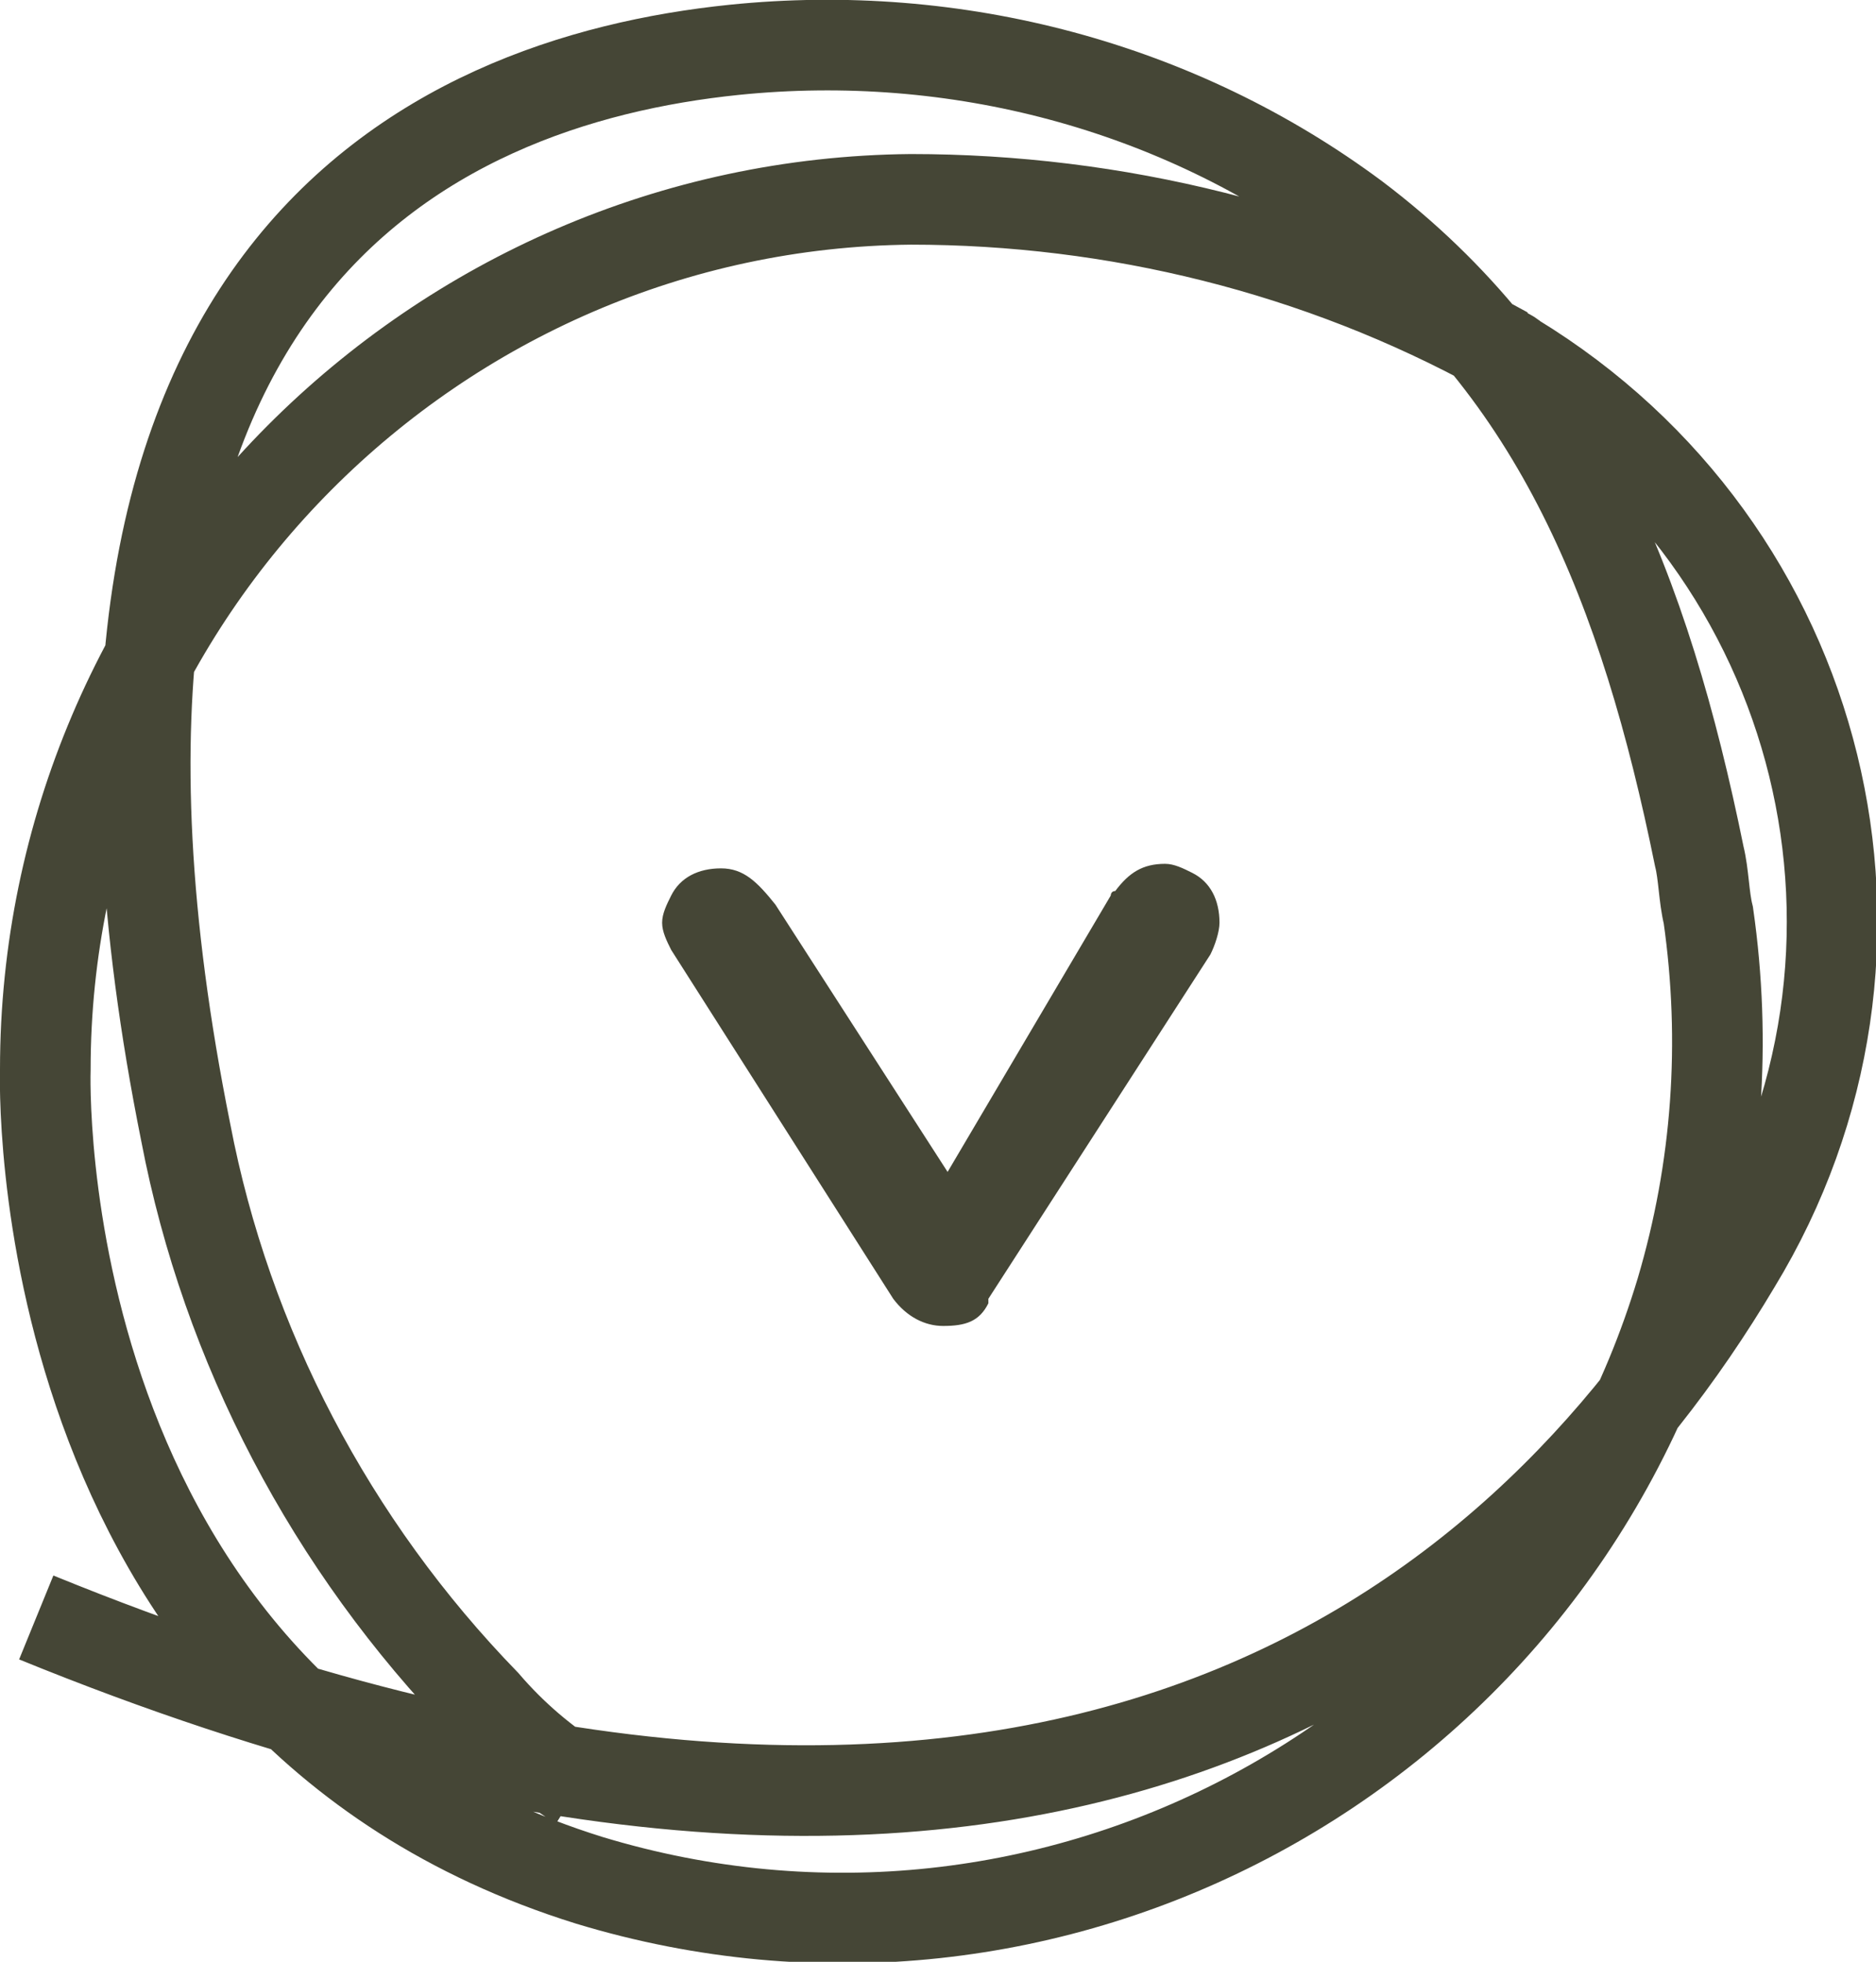 <?xml version="1.0" encoding="utf-8"?>
<!-- Generator: Adobe Illustrator 26.3.1, SVG Export Plug-In . SVG Version: 6.00 Build 0)  -->
<svg version="1.1" id="a" xmlns="http://www.w3.org/2000/svg" xmlns:xlink="http://www.w3.org/1999/xlink" x="0px" y="0px"
	 viewBox="0 0 41.4 43.3" style="enable-background:new 0 0 41.4 43.3;" xml:space="preserve">
<style type="text/css">
	.st0{fill:none;stroke:#454636;stroke-width:2;stroke-miterlimit:10;}
	.st1{enable-background:new    ;}
	.st2{fill:#454636;}
</style>
<path id="Path_38637" class="st0" d="M0.8,35.7c22.3,9.1,32.8,0.1,37.5-7.8c4.2-6.9,2-15.8-4.9-20c-0.1-0.1-0.2-0.1-0.3-0.2
	c-4-2.2-8.5-3.3-13-3.3C9.6,4.5,1,13.1,1,23.6c0,0-0.5,14,12,17.9c10.2,3.1,21-2.7,24.1-13c0.8-2.7,1-5.5,0.6-8.3
	c-0.1-0.4-0.1-0.9-0.2-1.3C36.3,13,34.4,8.2,29.9,4.8C26,1.9,21.1,0.6,16.2,1.1C9.4,1.8,0.3,6.1,4.1,25c0.9,4.7,3.2,9.1,6.6,12.6
	c0.6,0.7,1.3,1.3,2.1,1.8"/>
<g>
	<g id="Group_3469" transform="translate(983.112 962.966) rotate(90)">
		<g id="Group_3468">
			<g id="Group_3467">
				<g>
					<g id="Group_3466">
						<g class="st1">
							<path class="st2" d="M-943.2,958.6c0,0-0.1,0-0.1-0.1c-0.4-0.3-0.6-0.6-0.6-1.1c0-0.2,0.1-0.4,0.2-0.6
								c0.2-0.4,0.6-0.6,1.1-0.6c0.2,0,0.5,0.1,0.7,0.2l7.6,4.9c0,0,0,0,0.1,0c0.4,0.2,0.5,0.5,0.5,1c0,0.4-0.2,0.8-0.6,1.1
								l-7.7,4.9c-0.2,0.1-0.4,0.2-0.6,0.2c-0.2,0-0.4-0.1-0.6-0.2c-0.4-0.2-0.6-0.6-0.6-1.1c0-0.5,0.3-0.8,0.8-1.2l5.9-3.8
								L-943.2,958.6z"/>
						</g>
					</g>
				</g>
			</g>
		</g>
	</g>
</g>
</svg>
